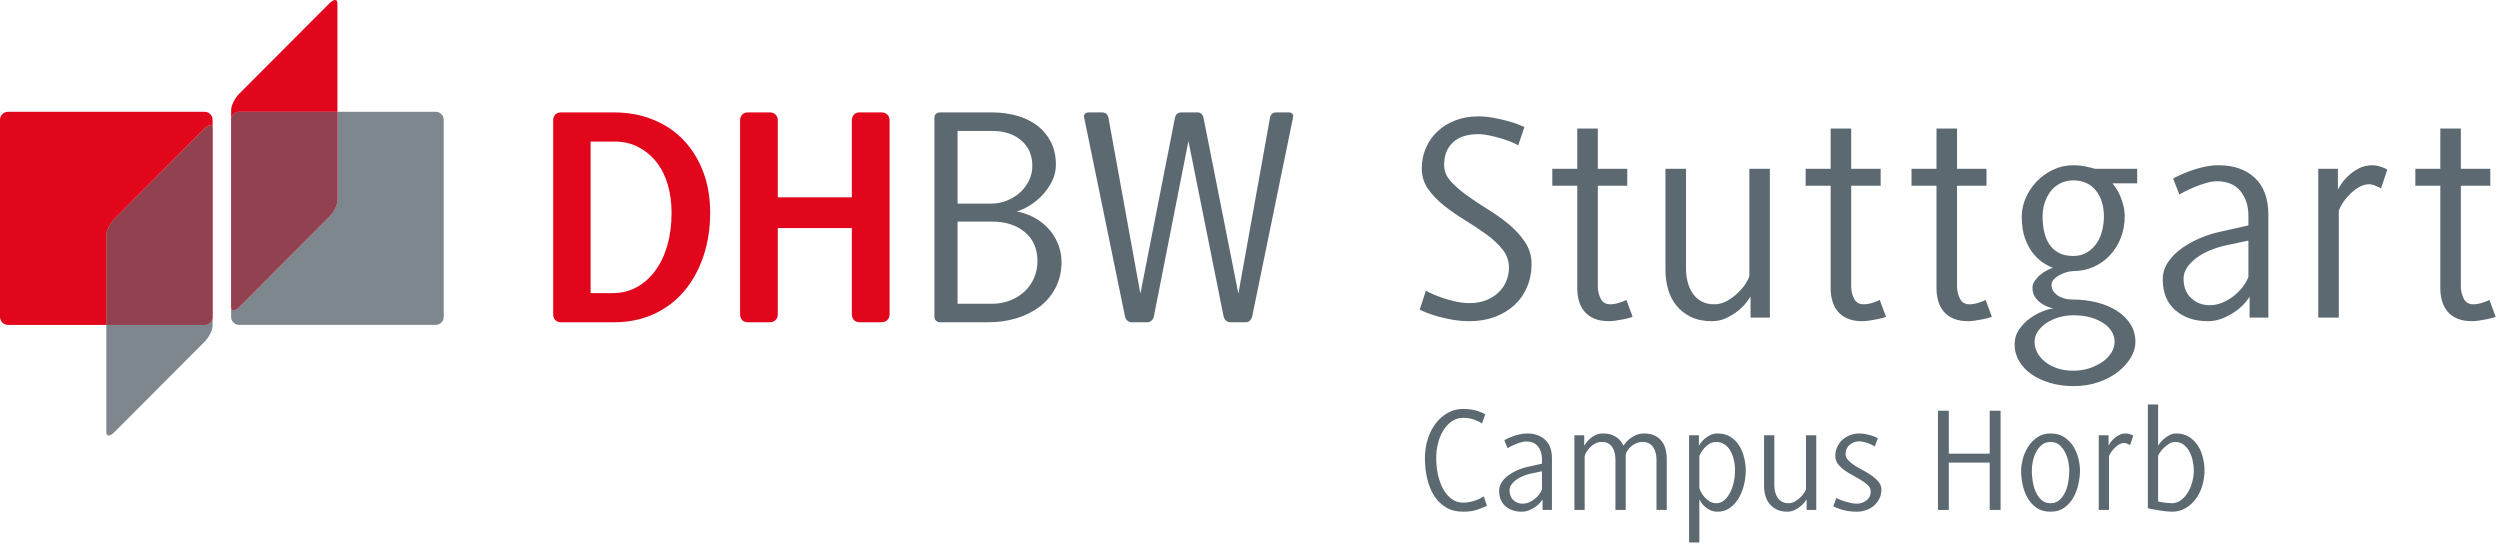 <?xml version="1.0" encoding="UTF-8"?>
<svg width="353px" height="77px" viewBox="0 0 353 77" version="1.1" xmlns="http://www.w3.org/2000/svg" xmlns:xlink="http://www.w3.org/1999/xlink">
    <!-- Generator: Sketch 63.1 (92452) - https://sketch.com -->
    <title>Logo DHBW Campus Horb</title>
    <desc>Created with Sketch.</desc>
    <g id="Menu" stroke="none" stroke-width="1" fill="none" fill-rule="evenodd">
        <g id="06-Campus-Horb" transform="translate(-155, -22)">
            <g id="logo-stuttgart-campus-horb" transform="translate(155, 22)">
                <g id="Group" transform="translate(200, 16)" fill="#5C6971" fill-rule="nonzero">
                    <path d="M92.737,7.335 C93.38,7.335 93.99,7.397 94.564,7.523 C95.138,7.648 95.552,7.752 95.803,7.837 L101.77,7.837 L101.77,9.887 L98.287,9.888 C98.397,10.028 98.553,10.237 98.749,10.516 C98.945,10.796 99.135,11.138 99.316,11.542 C99.498,11.947 99.66,12.408 99.799,12.923 C99.939,13.439 100.009,13.991 100.009,14.577 C100.009,15.638 99.826,16.635 99.462,17.57 C99.098,18.504 98.593,19.321 97.95,20.018 C97.307,20.716 96.535,21.268 95.64,21.672 C94.743,22.076 93.777,22.279 92.741,22.279 C92.433,22.279 92.103,22.336 91.754,22.446 C91.403,22.558 91.074,22.697 90.766,22.865 C90.458,23.032 90.2,23.235 89.989,23.471 C89.779,23.709 89.675,23.953 89.675,24.204 C89.675,24.818 89.961,25.321 90.535,25.711 C91.109,26.102 91.845,26.298 92.741,26.298 C93.888,26.298 94.995,26.431 96.058,26.695 C97.121,26.961 98.059,27.35 98.874,27.866 C99.685,28.382 100.33,29.009 100.806,29.749 C101.281,30.488 101.521,31.331 101.521,32.281 C101.521,33.007 101.31,33.732 100.89,34.458 C100.469,35.183 99.875,35.853 99.103,36.468 C98.335,37.08 97.408,37.576 96.331,37.953 C95.252,38.33 94.054,38.518 92.739,38.518 C91.563,38.518 90.461,38.364 89.441,38.057 C88.418,37.75 87.542,37.34 86.815,36.823 C86.087,36.306 85.514,35.693 85.094,34.98 C84.673,34.269 84.463,33.495 84.463,32.657 C84.463,31.849 84.679,31.13 85.113,30.502 C85.547,29.875 86.058,29.351 86.648,28.932 C87.236,28.514 87.837,28.186 88.454,27.948 C89.069,27.712 89.573,27.579 89.965,27.553 C89.769,27.525 89.502,27.449 89.166,27.323 C88.83,27.197 88.501,27.024 88.179,26.8 C87.857,26.577 87.577,26.286 87.338,25.921 C87.101,25.558 86.981,25.124 86.981,24.623 C86.981,24.288 87.093,23.96 87.318,23.639 C87.542,23.321 87.807,23.032 88.116,22.782 C88.424,22.53 88.741,22.32 89.061,22.153 C89.382,21.986 89.658,21.875 89.88,21.819 C89.489,21.678 89.041,21.449 88.537,21.127 C88.033,20.807 87.55,20.361 87.087,19.788 C86.625,19.218 86.241,18.504 85.932,17.653 C85.624,16.802 85.47,15.777 85.47,14.577 C85.47,13.684 85.658,12.805 86.036,11.939 C86.415,11.074 86.932,10.3 87.59,9.616 C88.248,8.933 89.018,8.382 89.901,7.962 C90.784,7.544 91.729,7.335 92.737,7.335 Z M92.743,28.515 C92.042,28.515 91.363,28.614 90.705,28.808 C90.048,29.003 89.466,29.269 88.962,29.605 C88.458,29.939 88.051,30.336 87.743,30.798 C87.435,31.259 87.282,31.753 87.282,32.284 C87.282,32.814 87.415,33.324 87.68,33.812 C87.946,34.299 88.318,34.735 88.794,35.11 C89.269,35.486 89.842,35.787 90.516,36.009 C91.189,36.233 91.929,36.344 92.743,36.344 C93.583,36.344 94.353,36.226 95.053,35.989 C95.753,35.753 96.369,35.444 96.901,35.068 C97.432,34.691 97.847,34.258 98.14,33.77 C98.435,33.279 98.582,32.785 98.582,32.282 C98.582,31.195 98.027,30.294 96.921,29.582 C95.814,28.871 94.422,28.515 92.743,28.515 Z M8.738,0.43 C9.411,0.43 10.097,0.493 10.797,0.618 C11.497,0.744 12.154,0.89 12.771,1.058 C13.386,1.225 13.911,1.393 14.347,1.56 C14.78,1.727 15.082,1.853 15.249,1.937 L14.368,4.532 C14.226,4.422 13.938,4.274 13.506,4.093 C13.072,3.912 12.581,3.738 12.037,3.57 C11.49,3.403 10.922,3.256 10.333,3.131 C9.744,3.005 9.212,2.943 8.738,2.943 C7.17,2.943 5.971,3.334 5.146,4.115 C4.318,4.896 3.906,5.957 3.906,7.295 C3.906,8.134 4.214,8.893 4.832,9.577 C5.449,10.26 6.21,10.93 7.12,11.586 C8.029,12.242 9.017,12.898 10.081,13.553 C11.145,14.209 12.132,14.914 13.043,15.666 C13.952,16.421 14.715,17.257 15.332,18.179 C15.949,19.098 16.258,20.129 16.258,21.274 C16.258,22.445 16.048,23.528 15.627,24.517 C15.208,25.51 14.615,26.36 13.842,27.072 C13.072,27.784 12.147,28.342 11.068,28.745 C9.989,29.149 8.793,29.351 7.477,29.351 C6.72,29.351 5.964,29.29 5.208,29.164 C4.45,29.039 3.75,28.886 3.107,28.704 C2.463,28.521 1.909,28.342 1.447,28.158 C0.984,27.977 0.655,27.831 0.46,27.72 L1.343,25.039 C1.511,25.151 1.812,25.306 2.246,25.501 C2.678,25.696 3.184,25.891 3.759,26.088 C4.332,26.284 4.948,26.451 5.607,26.59 C6.264,26.731 6.888,26.8 7.477,26.8 C8.344,26.8 9.121,26.667 9.808,26.403 C10.493,26.137 11.082,25.774 11.572,25.316 C12.06,24.854 12.432,24.318 12.684,23.703 C12.937,23.091 13.064,22.448 13.064,21.778 C13.064,20.83 12.76,19.978 12.16,19.224 C11.558,18.471 10.795,17.76 9.872,17.09 C8.947,16.42 7.959,15.764 6.91,15.122 C5.86,14.481 4.873,13.797 3.948,13.071 C3.024,12.346 2.261,11.558 1.66,10.706 C1.057,9.855 0.756,8.885 0.756,7.797 C0.756,6.737 0.952,5.761 1.345,4.867 C1.736,3.974 2.284,3.2 2.984,2.544 C3.683,1.889 4.524,1.372 5.504,0.996 C6.483,0.618 7.562,0.43 8.738,0.43 Z M25.611,2.145 L25.611,7.838 L29.769,7.838 L29.769,10.223 L25.611,10.223 L25.611,24.455 C25.611,25.042 25.743,25.606 26.01,26.151 C26.276,26.697 26.729,26.967 27.375,26.967 C27.766,26.967 28.201,26.891 28.676,26.738 C29.152,26.586 29.476,26.453 29.643,26.341 L30.525,28.728 C30.412,28.781 30.23,28.843 29.977,28.913 C29.726,28.982 29.445,29.045 29.137,29.101 C28.829,29.157 28.499,29.21 28.15,29.268 C27.8,29.325 27.484,29.351 27.205,29.351 C26.364,29.351 25.658,29.226 25.084,28.974 C24.51,28.724 24.048,28.382 23.697,27.948 C23.348,27.517 23.097,27.024 22.941,26.463 C22.787,25.906 22.71,25.333 22.71,24.747 L22.71,10.223 L19.183,10.223 L19.183,7.838 L22.71,7.838 L22.71,2.145 L25.611,2.145 Z M38.064,7.838 L38.064,21.943 C38.064,22.586 38.139,23.207 38.293,23.807 C38.446,24.407 38.678,24.937 38.986,25.397 C39.294,25.859 39.7,26.236 40.205,26.527 C40.708,26.82 41.324,26.967 42.051,26.967 C42.725,26.967 43.354,26.791 43.942,26.442 C44.532,26.094 45.047,25.696 45.496,25.249 C45.943,24.803 46.3,24.358 46.566,23.911 C46.834,23.465 46.979,23.156 47.008,22.989 L47.008,7.838 L49.906,7.838 L49.906,28.85 L47.176,28.85 L47.176,25.878 C47.092,26.02 46.903,26.283 46.609,26.674 C46.315,27.066 45.93,27.457 45.454,27.846 C44.979,28.237 44.424,28.586 43.794,28.892 C43.163,29.199 42.47,29.351 41.715,29.351 C40.566,29.351 39.579,29.149 38.753,28.745 C37.927,28.342 37.249,27.812 36.717,27.155 C36.185,26.499 35.791,25.74 35.542,24.875 C35.29,24.009 35.164,23.117 35.164,22.195 L35.164,7.838 L38.064,7.838 Z M61.388,2.145 L61.388,7.838 L65.548,7.838 L65.548,10.223 L61.388,10.223 L61.388,24.455 C61.388,25.042 61.522,25.606 61.786,26.151 C62.053,26.697 62.507,26.967 63.152,26.967 C63.543,26.967 63.978,26.891 64.454,26.738 C64.929,26.586 65.252,26.453 65.42,26.341 L66.303,28.728 C66.19,28.781 66.008,28.843 65.756,28.913 C65.503,28.982 65.224,29.045 64.914,29.101 C64.606,29.157 64.276,29.21 63.927,29.268 C63.577,29.325 63.261,29.351 62.982,29.351 C62.141,29.351 61.435,29.226 60.862,28.974 C60.288,28.724 59.824,28.382 59.476,27.948 C59.126,27.517 58.873,27.024 58.72,26.463 C58.566,25.906 58.489,25.333 58.489,24.747 L58.489,10.223 L54.96,10.223 L54.96,7.838 L58.489,7.838 L58.489,2.145 L61.388,2.145 Z M76.335,2.145 L76.335,7.838 L80.494,7.838 L80.494,10.223 L76.335,10.223 L76.335,24.455 C76.335,25.042 76.468,25.606 76.733,26.151 C76.999,26.697 77.453,26.967 78.099,26.967 C78.49,26.967 78.925,26.891 79.401,26.738 C79.876,26.586 80.2,26.453 80.368,26.341 L81.249,28.728 C81.137,28.781 80.955,28.843 80.702,28.913 C80.449,28.982 80.17,29.045 79.861,29.101 C79.553,29.157 79.223,29.21 78.874,29.268 C78.524,29.325 78.207,29.351 77.929,29.351 C77.088,29.351 76.382,29.226 75.808,28.974 C75.234,28.724 74.772,28.382 74.422,27.948 C74.073,27.517 73.821,27.024 73.666,26.463 C73.512,25.906 73.435,25.333 73.435,24.747 L73.435,10.223 L69.907,10.223 L69.907,7.838 L73.435,7.838 L73.435,2.145 L76.335,2.145 Z M113.275,7.333 C115.403,7.333 117.104,7.926 118.378,9.111 C119.653,10.298 120.292,12.036 120.292,14.323 L120.292,28.85 L117.644,28.85 L117.644,25.878 C117.56,26.046 117.357,26.325 117.035,26.718 C116.714,27.107 116.285,27.498 115.754,27.888 C115.222,28.278 114.613,28.619 113.926,28.913 C113.239,29.206 112.505,29.351 111.72,29.351 C109.873,29.351 108.354,28.837 107.163,27.804 C105.972,26.771 105.378,25.321 105.378,23.451 C105.378,22.558 105.637,21.733 106.155,20.98 C106.67,20.227 107.33,19.572 108.13,19.013 C108.927,18.456 109.795,17.981 110.733,17.59 C111.672,17.2 112.547,16.92 113.359,16.753 L117.476,15.831 L117.476,14.45 C117.476,13.083 117.104,11.932 116.363,10.996 C115.621,10.062 114.492,9.594 112.981,9.594 C112.533,9.594 112.028,9.678 111.468,9.845 C110.909,10.013 110.377,10.2 109.873,10.41 C109.368,10.62 108.912,10.829 108.508,11.039 C108.101,11.248 107.841,11.394 107.731,11.477 L106.847,9.217 C106.958,9.133 107.225,8.993 107.646,8.799 C108.066,8.604 108.572,8.394 109.158,8.17 C109.747,7.947 110.397,7.751 111.112,7.584 C111.828,7.416 112.547,7.333 113.275,7.333 Z M147.472,2.145 L147.472,7.838 L151.631,7.838 L151.631,10.223 L147.472,10.223 L147.472,24.455 C147.472,25.042 147.605,25.606 147.871,26.151 C148.137,26.697 148.591,26.967 149.236,26.967 C149.627,26.967 150.062,26.891 150.539,26.738 C151.012,26.586 151.336,26.453 151.505,26.341 L152.389,28.728 C152.273,28.781 152.092,28.843 151.84,28.913 C151.587,28.982 151.308,29.045 150.999,29.101 C150.691,29.157 150.361,29.21 150.011,29.268 C149.661,29.325 149.346,29.351 149.067,29.351 C148.225,29.351 147.519,29.226 146.946,28.974 C146.371,28.724 145.908,28.382 145.561,27.948 C145.21,27.517 144.958,27.024 144.804,26.463 C144.651,25.906 144.574,25.333 144.574,24.747 L144.574,10.223 L141.045,10.223 L141.045,7.838 L144.574,7.838 L144.574,2.145 L147.472,2.145 Z M134.985,7.336 C135.348,7.336 135.747,7.405 136.183,7.545 C136.615,7.685 136.918,7.824 137.086,7.963 L136.203,10.599 C136.036,10.515 135.783,10.397 135.447,10.244 C135.112,10.091 134.816,10.014 134.564,10.014 C134.005,10.014 133.473,10.175 132.968,10.495 C132.463,10.816 132.016,11.185 131.625,11.604 C131.233,12.023 130.917,12.436 130.679,12.84 C130.442,13.244 130.294,13.545 130.238,13.739 L130.238,28.85 L127.339,28.85 L127.339,7.838 L130.112,7.838 L130.112,10.767 C130.169,10.657 130.314,10.412 130.553,10.035 C130.79,9.658 131.12,9.268 131.541,8.864 C131.961,8.459 132.458,8.104 133.031,7.796 C133.606,7.489 134.257,7.336 134.985,7.336 Z M117.476,17.967 L113.947,18.722 C113.359,18.861 112.73,19.07 112.057,19.349 C111.385,19.629 110.775,19.963 110.229,20.354 C109.683,20.745 109.226,21.192 108.864,21.694 C108.5,22.196 108.317,22.738 108.317,23.326 C108.317,24.496 108.673,25.418 109.387,26.089 C110.103,26.76 110.976,27.093 112.013,27.093 C112.657,27.093 113.28,26.96 113.883,26.696 C114.485,26.43 115.032,26.097 115.522,25.692 C116.011,25.288 116.424,24.853 116.761,24.395 C117.098,23.936 117.335,23.494 117.476,23.075 L117.476,17.967 Z M92.742,9.469 C92.068,9.469 91.459,9.608 90.913,9.887 C90.367,10.166 89.911,10.543 89.547,11.017 C89.183,11.491 88.904,12.036 88.706,12.65 C88.511,13.263 88.413,13.904 88.413,14.575 C88.413,15.329 88.489,16.047 88.643,16.731 C88.795,17.414 89.042,18.007 89.377,18.51 C89.713,19.012 90.154,19.409 90.7,19.703 C91.247,19.996 91.925,20.141 92.738,20.141 C93.521,20.141 94.186,19.968 94.733,19.619 C95.281,19.271 95.727,18.831 96.078,18.301 C96.427,17.77 96.679,17.176 96.834,16.521 C96.991,15.868 97.069,15.219 97.069,14.576 C97.069,13.041 96.683,11.807 95.913,10.87 C95.143,9.937 94.085,9.469 92.742,9.469 Z" id="Combined-Shape"></path>
                </g>
                <path d="M206.615,72.252 C207.399,72.252 208.067,72.154 208.62,71.958 C209.173,71.762 209.618,71.587 209.954,71.433 L209.954,71.433 L209.513,70.089 C209.401,70.159 209.247,70.246 209.051,70.352 C208.855,70.457 208.631,70.555 208.379,70.645 C208.127,70.737 207.851,70.814 207.549,70.876 C207.249,70.939 206.937,70.971 206.615,70.971 C205.971,70.971 205.411,70.789 204.935,70.425 C204.459,70.061 204.064,69.585 203.749,68.997 C203.434,68.409 203.196,67.74 203.035,66.992 C202.874,66.243 202.793,65.476 202.793,64.692 C202.793,63.978 202.877,63.282 203.045,62.602 C203.213,61.923 203.462,61.318 203.791,60.786 C204.119,60.254 204.518,59.824 204.988,59.495 C205.457,59.166 205.999,59.001 206.615,59.001 C207.217,59.001 207.76,59.096 208.243,59.285 C208.726,59.474 209.065,59.645 209.261,59.799 L209.261,59.799 L209.702,58.497 C209.618,58.441 209.485,58.371 209.303,58.287 C209.121,58.203 208.9,58.119 208.642,58.035 C208.382,57.951 208.082,57.881 207.738,57.825 C207.395,57.769 207.021,57.741 206.615,57.741 C205.803,57.741 205.065,57.93 204.399,58.308 C203.734,58.686 203.164,59.194 202.688,59.831 C202.212,60.468 201.845,61.206 201.585,62.046 C201.327,62.886 201.197,63.768 201.197,64.692 C201.197,65.658 201.298,66.596 201.501,67.506 C201.704,68.416 202.023,69.225 202.457,69.931 C202.891,70.638 203.451,71.202 204.137,71.622 C204.823,72.042 205.649,72.252 206.615,72.252 Z M214.849,72.252 C215.241,72.252 215.608,72.178 215.951,72.031 C216.294,71.885 216.599,71.713 216.865,71.517 C217.131,71.321 217.344,71.125 217.505,70.929 C217.666,70.733 217.768,70.593 217.81,70.509 L217.81,70.509 L217.81,72 L219.133,72 L219.133,64.713 C219.133,63.565 218.814,62.694 218.177,62.099 C217.54,61.504 216.69,61.206 215.626,61.206 C215.262,61.206 214.901,61.248 214.544,61.332 C214.187,61.416 213.862,61.514 213.568,61.626 C213.274,61.738 213.022,61.843 212.812,61.941 C212.602,62.039 212.469,62.109 212.413,62.151 L212.413,62.151 L212.854,63.285 C212.91,63.243 213.039,63.169 213.242,63.065 C213.445,62.959 213.673,62.855 213.925,62.749 C214.177,62.645 214.443,62.55 214.723,62.466 C215.003,62.382 215.255,62.34 215.479,62.34 C216.235,62.34 216.798,62.575 217.169,63.044 C217.54,63.513 217.726,64.09 217.726,64.776 L217.726,64.776 L217.726,65.469 L215.668,65.931 C215.262,66.015 214.824,66.155 214.355,66.351 C213.886,66.547 213.452,66.785 213.053,67.065 C212.654,67.345 212.325,67.674 212.066,68.052 C211.807,68.43 211.678,68.843 211.678,69.291 C211.678,70.229 211.975,70.957 212.57,71.475 C213.165,71.993 213.925,72.252 214.849,72.252 Z M214.996,71.118 C214.478,71.118 214.04,70.95 213.683,70.614 C213.326,70.278 213.148,69.816 213.148,69.228 C213.148,68.934 213.239,68.661 213.421,68.409 C213.603,68.157 213.83,67.933 214.103,67.737 C214.376,67.541 214.681,67.373 215.017,67.233 C215.353,67.093 215.668,66.988 215.962,66.918 L215.962,66.918 L217.726,66.54 L217.726,69.102 C217.656,69.312 217.537,69.532 217.369,69.763 C217.201,69.995 216.994,70.212 216.749,70.415 C216.504,70.618 216.231,70.785 215.93,70.918 C215.629,71.052 215.318,71.118 214.996,71.118 Z M223.755,72 L223.755,64.398 C223.783,64.258 223.86,64.076 223.986,63.852 C224.112,63.628 224.28,63.407 224.49,63.191 C224.7,62.974 224.948,62.788 225.235,62.634 C225.522,62.48 225.834,62.403 226.17,62.403 C226.548,62.403 226.859,62.477 227.104,62.623 C227.349,62.77 227.545,62.963 227.692,63.201 C227.839,63.439 227.944,63.709 228.007,64.01 C228.07,64.311 228.102,64.615 228.102,64.923 L228.102,64.923 L228.102,72 L229.551,72 L229.551,64.23 C229.565,64.076 229.635,63.894 229.761,63.684 C229.887,63.474 230.051,63.275 230.254,63.086 C230.457,62.897 230.702,62.736 230.989,62.602 C231.276,62.469 231.602,62.403 231.966,62.403 C232.316,62.403 232.617,62.477 232.869,62.623 C233.121,62.77 233.32,62.963 233.467,63.201 C233.614,63.439 233.723,63.709 233.793,64.01 C233.863,64.311 233.898,64.615 233.898,64.923 L233.898,64.923 L233.898,72 L235.347,72 L235.347,64.755 C235.347,64.321 235.294,63.891 235.189,63.464 C235.084,63.036 234.906,62.655 234.654,62.319 C234.402,61.983 234.069,61.714 233.656,61.511 C233.243,61.307 232.736,61.206 232.134,61.206 C231.714,61.206 231.332,61.283 230.989,61.437 C230.646,61.591 230.352,61.766 230.107,61.962 C229.862,62.158 229.666,62.35 229.519,62.539 C229.372,62.728 229.278,62.858 229.236,62.928 C229.18,62.816 229.096,62.666 228.984,62.477 C228.872,62.288 228.704,62.099 228.48,61.91 C228.256,61.721 227.972,61.556 227.629,61.416 C227.286,61.276 226.856,61.206 226.338,61.206 C225.946,61.206 225.592,61.283 225.277,61.437 C224.962,61.591 224.696,61.77 224.479,61.972 C224.262,62.175 224.087,62.371 223.954,62.56 C223.821,62.749 223.734,62.872 223.692,62.928 L223.692,62.928 L223.692,61.458 L222.306,61.458 L222.306,72 L223.755,72 Z M239.948,76.599 L239.948,70.509 C239.99,70.593 240.07,70.73 240.189,70.918 C240.308,71.108 240.476,71.303 240.693,71.507 C240.91,71.71 241.169,71.885 241.47,72.031 C241.771,72.178 242.118,72.252 242.51,72.252 C243.182,72.252 243.766,72.073 244.263,71.716 C244.76,71.359 245.173,70.901 245.502,70.341 C245.831,69.781 246.08,69.158 246.248,68.472 C246.416,67.786 246.5,67.114 246.5,66.456 C246.5,65.868 246.426,65.263 246.279,64.639 C246.132,64.016 245.901,63.45 245.586,62.938 C245.271,62.428 244.862,62.011 244.358,61.689 C243.854,61.367 243.238,61.206 242.51,61.206 C242.146,61.206 241.81,61.279 241.502,61.426 C241.194,61.574 240.928,61.745 240.704,61.941 C240.48,62.137 240.298,62.33 240.158,62.519 C240.018,62.708 239.927,62.844 239.885,62.928 L239.885,62.928 L239.885,61.458 L238.499,61.458 L238.499,76.599 L239.948,76.599 Z M242.342,71.055 C241.992,71.055 241.68,70.971 241.407,70.803 C241.134,70.635 240.896,70.436 240.693,70.204 C240.49,69.974 240.326,69.739 240.2,69.501 C240.074,69.263 239.99,69.074 239.948,68.934 L239.948,68.934 L239.948,64.398 C239.99,64.272 240.074,64.1 240.2,63.883 C240.326,63.666 240.49,63.446 240.693,63.222 C240.896,62.998 241.134,62.806 241.407,62.645 C241.68,62.483 241.992,62.403 242.342,62.403 C242.776,62.403 243.161,62.515 243.497,62.739 C243.833,62.963 244.109,63.264 244.326,63.642 C244.543,64.02 244.708,64.454 244.82,64.944 C244.932,65.434 244.988,65.938 244.988,66.456 C244.988,66.96 244.932,67.481 244.82,68.02 C244.708,68.559 244.54,69.053 244.316,69.501 C244.092,69.949 243.815,70.32 243.486,70.614 C243.157,70.908 242.776,71.055 242.342,71.055 Z M252.361,72.252 C252.739,72.252 253.085,72.175 253.4,72.021 C253.715,71.867 253.992,71.692 254.23,71.496 C254.468,71.3 254.66,71.104 254.807,70.908 C254.954,70.712 255.049,70.579 255.091,70.509 L255.091,70.509 L255.091,72 L256.456,72 L256.456,61.458 L255.007,61.458 L255.007,69.06 C254.993,69.144 254.919,69.298 254.786,69.522 C254.653,69.746 254.475,69.97 254.251,70.194 C254.027,70.418 253.768,70.618 253.474,70.793 C253.18,70.968 252.865,71.055 252.529,71.055 C252.165,71.055 251.857,70.981 251.605,70.835 C251.353,70.688 251.15,70.499 250.996,70.267 C250.842,70.037 250.726,69.77 250.649,69.469 C250.572,69.168 250.534,68.857 250.534,68.535 L250.534,68.535 L250.534,61.458 L249.085,61.458 L249.085,68.661 C249.085,69.123 249.148,69.571 249.274,70.005 C249.4,70.439 249.596,70.82 249.862,71.15 C250.128,71.478 250.467,71.745 250.88,71.948 C251.293,72.15 251.787,72.252 252.361,72.252 Z M262.17,72.252 C262.646,72.252 263.097,72.175 263.524,72.021 C263.951,71.867 264.322,71.65 264.637,71.37 C264.952,71.09 265.201,70.757 265.383,70.373 C265.565,69.987 265.656,69.571 265.656,69.123 C265.656,68.731 265.53,68.377 265.278,68.062 C265.026,67.748 264.714,67.457 264.343,67.191 C263.972,66.925 263.566,66.677 263.125,66.445 C262.684,66.215 262.278,65.98 261.907,65.742 C261.536,65.504 261.225,65.252 260.973,64.986 C260.721,64.72 260.595,64.433 260.595,64.125 C260.595,63.579 260.784,63.142 261.162,62.812 C261.54,62.483 261.995,62.319 262.527,62.319 C262.723,62.319 262.936,62.347 263.167,62.403 C263.398,62.459 263.619,62.526 263.829,62.602 C264.039,62.679 264.224,62.76 264.385,62.844 C264.546,62.928 264.655,62.998 264.711,63.054 L264.711,63.054 L265.152,61.899 C265.082,61.843 264.963,61.776 264.795,61.7 C264.627,61.623 264.424,61.549 264.186,61.479 C263.948,61.409 263.685,61.346 263.398,61.29 C263.111,61.234 262.828,61.206 262.548,61.206 C262.086,61.206 261.652,61.283 261.246,61.437 C260.84,61.591 260.479,61.808 260.164,62.088 C259.849,62.368 259.601,62.704 259.419,63.096 C259.237,63.488 259.146,63.915 259.146,64.377 C259.146,64.811 259.268,65.189 259.513,65.511 C259.758,65.833 260.066,66.127 260.437,66.393 C260.808,66.659 261.211,66.907 261.645,67.138 C262.079,67.37 262.481,67.6 262.852,67.832 C263.223,68.062 263.531,68.3 263.776,68.546 C264.021,68.79 264.144,69.067 264.144,69.375 C264.144,69.921 263.944,70.348 263.545,70.656 C263.146,70.964 262.681,71.118 262.149,71.118 C261.897,71.118 261.617,71.083 261.309,71.013 C261.001,70.943 260.71,70.866 260.437,70.782 C260.164,70.698 259.923,70.611 259.713,70.519 C259.503,70.428 259.363,70.362 259.293,70.32 L259.293,70.32 L258.852,71.496 C258.964,71.552 259.121,71.622 259.324,71.706 C259.527,71.79 259.769,71.874 260.049,71.958 C260.329,72.042 260.647,72.112 261.004,72.168 C261.361,72.224 261.75,72.252 262.17,72.252 Z M275.172,72 L275.172,65.322 L280.947,65.322 L280.947,72 L282.48,72 L282.48,57.993 L280.947,57.993 L280.947,64.062 L275.172,64.062 L275.172,57.993 L273.639,57.993 L273.639,72 L275.172,72 Z M289.538,72.252 C290.308,72.252 290.959,72.059 291.491,71.674 C292.023,71.29 292.45,70.806 292.772,70.225 C293.094,69.644 293.329,69.014 293.476,68.335 C293.623,67.656 293.696,67.03 293.696,66.456 C293.696,65.966 293.626,65.416 293.486,64.808 C293.346,64.198 293.115,63.628 292.793,63.096 C292.471,62.564 292.044,62.116 291.512,61.752 C290.98,61.388 290.322,61.206 289.538,61.206 C288.796,61.206 288.163,61.392 287.638,61.763 C287.113,62.133 286.682,62.589 286.346,63.127 C286.01,63.666 285.765,64.237 285.611,64.839 C285.457,65.441 285.38,65.98 285.38,66.456 C285.38,67.044 285.447,67.677 285.58,68.356 C285.713,69.035 285.937,69.662 286.252,70.236 C286.567,70.81 286.994,71.29 287.533,71.674 C288.072,72.059 288.74,72.252 289.538,72.252 Z M289.538,71.055 C289.006,71.055 288.569,70.894 288.226,70.572 C287.883,70.25 287.613,69.855 287.417,69.385 C287.221,68.916 287.085,68.416 287.008,67.884 C286.931,67.352 286.892,66.876 286.892,66.456 C286.892,66.078 286.938,65.654 287.029,65.186 C287.12,64.716 287.27,64.275 287.48,63.862 C287.69,63.45 287.963,63.103 288.299,62.823 C288.635,62.543 289.048,62.403 289.538,62.403 C290.042,62.403 290.462,62.55 290.798,62.844 C291.134,63.138 291.407,63.495 291.617,63.915 C291.827,64.335 291.974,64.776 292.058,65.238 C292.142,65.7 292.184,66.106 292.184,66.456 C292.184,66.876 292.146,67.352 292.069,67.884 C291.992,68.416 291.852,68.916 291.649,69.385 C291.446,69.855 291.173,70.25 290.83,70.572 C290.487,70.894 290.056,71.055 289.538,71.055 Z M297.793,72 L297.793,64.419 C297.821,64.321 297.895,64.171 298.014,63.968 C298.133,63.764 298.29,63.558 298.486,63.348 C298.682,63.138 298.906,62.953 299.158,62.791 C299.41,62.63 299.676,62.55 299.956,62.55 C300.082,62.55 300.229,62.589 300.397,62.666 C300.565,62.742 300.691,62.802 300.775,62.844 L300.775,62.844 L301.216,61.521 C301.132,61.451 300.982,61.381 300.765,61.311 C300.548,61.241 300.348,61.206 300.166,61.206 C299.802,61.206 299.477,61.283 299.19,61.437 C298.903,61.591 298.654,61.77 298.444,61.972 C298.234,62.175 298.07,62.371 297.951,62.56 C297.832,62.749 297.758,62.872 297.73,62.928 L297.73,62.928 L297.73,61.458 L296.344,61.458 L296.344,72 L297.793,72 Z M306.657,72.252 C307.413,72.252 308.078,72.077 308.652,71.727 C309.226,71.377 309.709,70.925 310.101,70.373 C310.493,69.82 310.787,69.2 310.983,68.514 C311.179,67.828 311.277,67.142 311.277,66.456 C311.277,65.868 311.204,65.263 311.057,64.639 C310.91,64.016 310.675,63.453 310.353,62.949 C310.031,62.445 309.618,62.029 309.114,61.7 C308.61,61.37 308.001,61.206 307.287,61.206 C306.965,61.206 306.657,61.279 306.363,61.426 C306.069,61.574 305.807,61.745 305.576,61.941 C305.345,62.137 305.156,62.33 305.009,62.519 C304.862,62.708 304.767,62.844 304.725,62.928 L304.725,62.928 L304.725,57.111 L303.276,57.111 L303.276,71.769 C303.402,71.797 303.612,71.839 303.906,71.895 C304.2,71.951 304.515,72.007 304.851,72.063 C305.187,72.119 305.52,72.165 305.849,72.2 C306.178,72.234 306.447,72.252 306.657,72.252 Z M306.657,71.055 C306.517,71.055 306.349,71.044 306.153,71.023 C305.957,71.002 305.765,70.981 305.576,70.96 C305.387,70.939 305.212,70.915 305.051,70.887 C304.89,70.859 304.781,70.831 304.725,70.803 L304.725,70.803 L304.725,64.398 C304.739,64.286 304.823,64.118 304.977,63.894 C305.131,63.67 305.32,63.45 305.544,63.233 C305.768,63.016 306.017,62.823 306.29,62.655 C306.563,62.487 306.839,62.403 307.119,62.403 C307.581,62.403 307.977,62.526 308.306,62.77 C308.635,63.016 308.908,63.334 309.125,63.726 C309.342,64.118 309.503,64.555 309.608,65.038 C309.713,65.522 309.765,65.994 309.765,66.456 C309.765,66.946 309.695,67.464 309.555,68.01 C309.415,68.556 309.212,69.053 308.946,69.501 C308.68,69.949 308.355,70.32 307.97,70.614 C307.585,70.908 307.147,71.055 306.657,71.055 Z" id="CampusHorb" fill="#5C6971" fill-rule="nonzero"></path>
                <g id="Group" transform="translate(0, 14.814)">
                    <path d="M28.892,0.971 L1.125,0.971 C0.505,0.971 0,1.477 0,2.097 L0,29.933 C0,30.557 0.506,31.062 1.125,31.062 L15.013,31.062 L15.013,18.38 C15.013,17.759 15.514,16.75 16.135,16.124 L28.89,3.337 C29.512,2.713 30.017,2.713 30.017,3.337 L30.017,2.097 C30.02,1.477 29.514,0.971 28.892,0.971" id="Path" fill="#E1061C" fill-rule="nonzero"></path>
                    <rect id="Rectangle" x="0" y="0.976" width="30.02" height="30.083"></rect>
                </g>
                <g id="Group" transform="translate(31.666, 0)">
                    <path d="M2.094,15.786 L15.979,15.786 L15.979,0.467 C15.979,-0.156 15.47,-0.156 14.85,0.467 L2.094,13.256 C1.472,13.881 0.97,14.89 0.97,15.514 L0.97,16.911 C0.97,16.291 1.474,15.786 2.094,15.786" id="Path" fill="#E1061C" fill-rule="nonzero"></path>
                    <rect id="Rectangle" x="0.969" y="0.002" width="15.012" height="16.909"></rect>
                </g>
                <g id="Group" opacity="0.8" transform="translate(31.666, 14.814)">
                    <g>
                        <path d="M29.862,0.971 L15.981,0.971 L15.981,13.489 C15.981,14.111 15.471,15.123 14.851,15.745 L2.094,28.535 C1.472,29.159 0.969,29.159 0.969,28.535 L0.969,29.932 C0.969,30.556 1.475,31.061 2.094,31.061 L29.862,31.061 C30.481,31.061 30.987,30.555 30.987,29.932 L30.987,2.097 C30.987,1.477 30.481,0.971 29.862,0.971" id="Path" fill="#5C6971" fill-rule="nonzero"></path>
                        <rect id="Rectangle" x="0.969" y="0.976" width="30.018" height="30.083"></rect>
                    </g>
                </g>
                <g id="Group" transform="translate(31.666, 14.814)">
                    <path d="M2.094,28.535 L14.85,15.745 C15.47,15.123 15.979,14.111 15.979,13.489 L15.979,0.971 L2.094,0.971 C1.472,0.971 0.97,1.477 0.97,2.099 L0.97,28.533 C0.97,29.159 1.474,29.159 2.094,28.535" id="Path" fill="#E1061C" fill-rule="nonzero"></path>
                    <rect id="Rectangle" x="0.969" y="0.976" width="15.012" height="28.032"></rect>
                </g>
                <g id="Group" opacity="0.6" transform="translate(31.666, 14.814)">
                    <g>
                        <path d="M2.094,28.535 L14.85,15.745 C15.47,15.123 15.979,14.111 15.979,13.489 L15.979,0.971 L2.094,0.971 C1.472,0.971 0.97,1.477 0.97,2.099 L0.97,28.533 C0.97,29.159 1.474,29.159 2.094,28.535" id="Path" fill="#5C6971" fill-rule="nonzero"></path>
                        <rect id="Rectangle" x="0.969" y="0.976" width="15.012" height="28.032"></rect>
                    </g>
                </g>
                <g id="Group" opacity="0.8" transform="translate(14.778, 44.443)">
                    <g>
                        <path d="M14.115,1.433 L0.236,1.433 L0.236,16.589 C0.236,17.211 0.738,17.211 1.358,16.589 L14.115,3.799 C14.736,3.177 15.242,2.168 15.242,1.542 L15.242,0.307 C15.242,0.928 14.736,1.433 14.115,1.433" id="Path" fill="#5C6971" fill-rule="nonzero"></path>
                        <rect id="Rectangle" x="0.235" y="0.309" width="15.008" height="16.751"></rect>
                    </g>
                </g>
                <g id="Group" transform="translate(14.778, 16.931)">
                    <path d="M14.115,1.221 L1.36,14.008 C0.737,14.633 0.237,15.643 0.237,16.264 L0.237,28.945 L14.115,28.945 C14.736,28.945 15.242,28.44 15.242,27.817 L15.242,1.221 C15.242,0.596 14.736,0.597 14.115,1.221" id="Path" fill="#E1061C" fill-rule="nonzero"></path>
                    <rect id="Rectangle" x="0.235" y="0.753" width="15.008" height="28.189"></rect>
                </g>
                <g id="Group" opacity="0.6" transform="translate(14.778, 16.931)">
                    <g>
                        <path d="M14.115,1.221 L1.36,14.008 C0.737,14.633 0.237,15.643 0.237,16.264 L0.237,28.945 L14.115,28.945 C14.736,28.945 15.242,28.44 15.242,27.817 L15.242,1.221 C15.242,0.596 14.736,0.597 14.115,1.221" id="Path" fill="#5C6971" fill-rule="nonzero"></path>
                        <rect id="Rectangle" x="0.235" y="0.753" width="15.008" height="28.189"></rect>
                    </g>
                </g>
                <path d="M100.276,30.044 C100.276,32.266 99.952,34.324 99.312,36.218 C98.667,38.114 97.757,39.752 96.589,41.129 C95.422,42.504 93.998,43.579 92.315,44.35 C90.636,45.119 88.762,45.501 86.696,45.501 L79.186,45.501 C78.857,45.501 78.594,45.399 78.4,45.193 C78.205,44.985 78.11,44.718 78.11,44.392 L78.11,16.984 C78.11,16.658 78.207,16.392 78.4,16.187 C78.598,15.978 78.857,15.872 79.186,15.872 L86.652,15.872 C88.69,15.872 90.547,16.212 92.223,16.896 C93.906,17.575 95.338,18.538 96.519,19.783 C97.703,21.028 98.626,22.515 99.284,24.249 C99.946,25.98 100.276,27.914 100.276,30.044 M94.826,30.044 C94.826,28.621 94.645,27.292 94.287,26.066 C93.924,24.833 93.393,23.77 92.687,22.882 C91.985,21.991 91.132,21.288 90.144,20.769 C89.155,20.25 88.029,19.991 86.768,19.991 L83.394,19.991 L83.394,41.388 L86.5,41.388 C87.757,41.388 88.895,41.106 89.92,40.542 C90.939,39.978 91.816,39.193 92.552,38.185 C93.285,37.175 93.847,35.981 94.24,34.605 C94.628,33.224 94.826,31.704 94.826,30.044" id="Shape" fill="#E1061C" fill-rule="nonzero"></path>
                <path d="M125.291,45.193 C125.08,45.399 124.812,45.501 124.478,45.501 L121.363,45.501 C121.03,45.501 120.766,45.399 120.576,45.191 C120.379,44.985 120.281,44.718 120.281,44.39 L120.281,32.206 L109.826,32.206 L109.826,44.39 C109.826,44.716 109.72,44.983 109.511,45.191 C109.301,45.4 109.027,45.501 108.697,45.501 L105.582,45.501 C105.25,45.501 104.987,45.399 104.792,45.193 C104.598,44.985 104.498,44.718 104.498,44.392 L104.498,16.984 C104.498,16.658 104.6,16.392 104.792,16.187 C104.989,15.978 105.251,15.872 105.582,15.872 L108.697,15.872 C109.027,15.872 109.299,15.978 109.511,16.187 C109.72,16.391 109.826,16.657 109.826,16.984 L109.826,27.862 L120.281,27.862 L120.281,16.984 C120.281,16.658 120.381,16.392 120.576,16.187 C120.768,15.978 121.03,15.872 121.363,15.872 L124.478,15.872 C124.809,15.872 125.078,15.978 125.291,16.187 C125.501,16.391 125.609,16.657 125.609,16.984 L125.609,44.394 C125.609,44.718 125.501,44.985 125.291,45.193" id="Path" fill="#E1061C" fill-rule="nonzero"></path>
                <path d="M140.112,15.872 C141.281,15.872 142.411,16.023 143.504,16.316 C144.596,16.612 145.552,17.068 146.376,17.672 C147.202,18.281 147.855,19.05 148.351,19.984 C148.848,20.914 149.093,22.016 149.093,23.291 C149.093,24.089 148.91,24.852 148.551,25.579 C148.191,26.301 147.74,26.953 147.204,27.531 C146.662,28.109 146.07,28.596 145.427,28.994 C144.782,29.396 144.16,29.685 143.563,29.861 C144.397,30.01 145.199,30.283 145.96,30.684 C146.724,31.087 147.394,31.593 147.98,32.219 C148.561,32.839 149.024,33.556 149.367,34.372 C149.71,35.185 149.887,36.053 149.887,36.973 C149.887,38.304 149.615,39.503 149.076,40.568 C148.539,41.635 147.8,42.532 146.855,43.261 C145.914,43.982 144.816,44.54 143.56,44.927 C142.305,45.31 140.975,45.501 139.571,45.501 L132.705,45.501 C132.497,45.501 132.317,45.428 132.169,45.283 C132.016,45.134 131.942,44.956 131.942,44.749 L131.942,16.586 C131.942,16.378 132.016,16.208 132.169,16.072 C132.317,15.939 132.497,15.872 132.705,15.872 L140.112,15.872 Z M155.603,15.872 C156.084,15.872 156.384,16.109 156.505,16.583 L161.022,41.461 L165.915,16.583 C166.032,16.109 166.335,15.872 166.815,15.872 L169.067,15.872 C169.522,15.872 169.804,16.109 169.925,16.583 L174.858,41.461 L179.332,16.583 C179.454,16.109 179.739,15.872 180.19,15.872 L181.991,15.872 C182.2,15.872 182.364,15.939 182.489,16.069 C182.607,16.204 182.639,16.375 182.578,16.582 L176.796,44.747 C176.735,44.952 176.631,45.134 176.481,45.283 C176.329,45.428 176.151,45.501 175.939,45.501 L173.687,45.501 C173.479,45.501 173.286,45.428 173.122,45.283 C172.958,45.134 172.846,44.954 172.785,44.747 L167.807,19.913 L162.914,44.747 C162.855,44.952 162.741,45.134 162.578,45.283 C162.414,45.428 162.223,45.501 162.014,45.501 L159.762,45.501 C159.557,45.501 159.366,45.428 159.201,45.283 C159.035,45.134 158.922,44.954 158.862,44.747 L153.081,16.582 C153.021,16.375 153.058,16.204 153.191,16.069 C153.33,15.939 153.503,15.872 153.711,15.872 L155.603,15.872 Z M140.104,31.292 L135.208,31.292 L135.208,42.89 L140.104,42.89 C140.973,42.89 141.796,42.742 142.577,42.443 C143.353,42.149 144.038,41.732 144.619,41.201 C145.206,40.667 145.661,40.033 145.988,39.292 C146.325,38.549 146.487,37.734 146.487,36.845 C146.487,35.127 145.895,33.772 144.712,32.782 C143.528,31.787 141.993,31.292 140.104,31.292 Z M140.102,18.488 L135.21,18.488 L135.21,28.744 L139.968,28.744 C140.716,28.744 141.436,28.614 142.126,28.345 C142.812,28.077 143.425,27.708 143.966,27.234 C144.505,26.763 144.936,26.199 145.268,25.548 C145.595,24.897 145.764,24.185 145.764,23.415 C145.764,21.906 145.238,20.706 144.19,19.818 C143.14,18.931 141.779,18.488 140.102,18.488 Z" id="Combined-Shape" fill="#5C6971" fill-rule="nonzero"></path>
            </g>
        </g>
    </g>
</svg>
